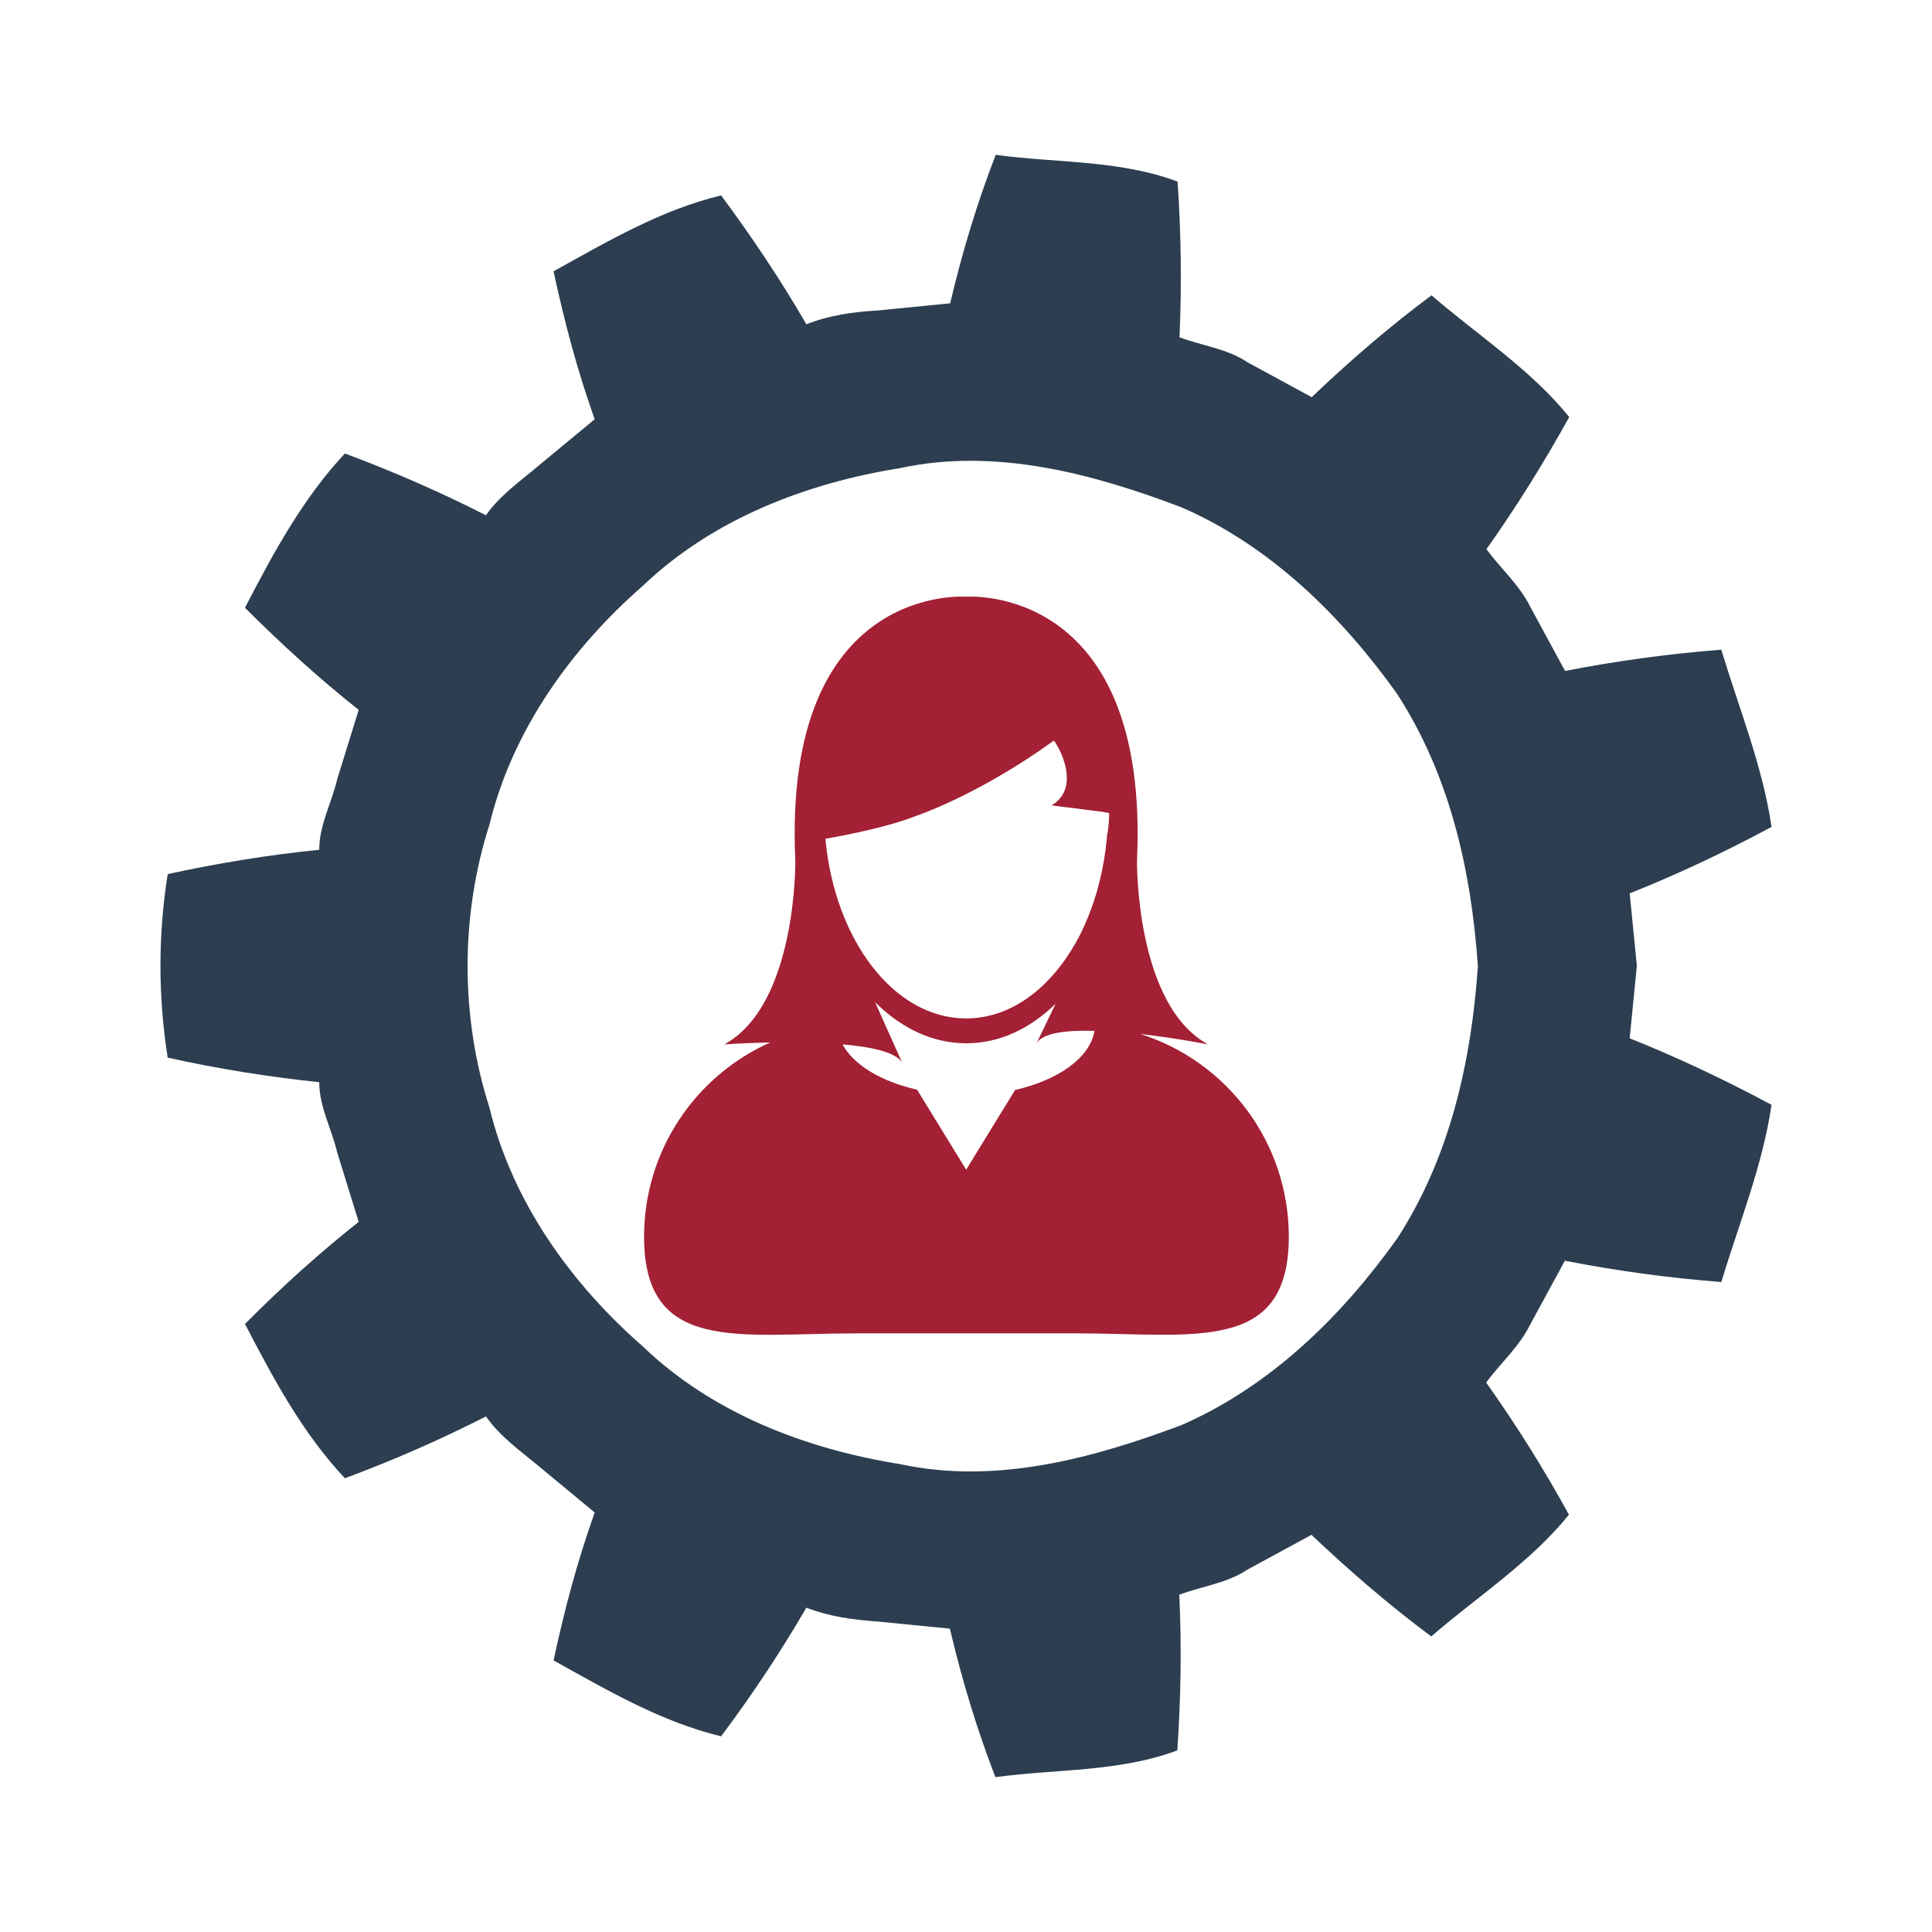<?xml version="1.0" encoding="UTF-8"?>
<svg xmlns="http://www.w3.org/2000/svg" width="70" height="70" viewBox="0 0 70 70" fill="none">
  <path d="M41.286 37.46C42.606 37.61 43.766 37.84 43.766 37.84C41.126 36.39 41.196 31.18 41.196 31.18C41.656 21.1 35.006 21.62 35.006 21.62C35.006 21.62 28.346 21.09 28.816 31.18C28.816 31.18 28.886 36.39 26.246 37.84C26.246 37.84 26.956 37.79 27.906 37.77C25.216 38.97 23.336 41.67 23.336 44.81C23.336 49.07 26.786 48.31 31.046 48.31H38.986C43.246 48.31 46.696 49.06 46.696 44.81C46.696 41.36 44.426 38.44 41.306 37.46H41.286ZM36.786 39.48L35.006 42.38L33.226 39.48C31.926 39.19 30.926 38.58 30.526 37.84C31.576 37.93 32.456 38.12 32.686 38.5L31.706 36.31C32.646 37.25 33.786 37.8 35.006 37.8C36.226 37.8 37.316 37.27 38.246 36.37L37.556 37.8C37.786 37.42 38.646 37.32 39.656 37.35C39.496 38.32 38.356 39.13 36.786 39.49V39.48ZM40.116 30.2C40.016 31.53 39.676 32.76 39.166 33.8C38.226 35.68 36.716 36.9 35.006 36.9C32.396 36.9 30.246 34.07 29.906 30.39C29.906 30.39 31.966 30.05 33.196 29.56C33.196 29.56 35.426 28.82 38.146 26.86C38.156 26.85 38.176 26.84 38.186 26.83C38.186 26.83 38.236 26.9 38.306 27.02C38.546 27.43 39.046 28.63 38.096 29.18L39.836 29.4H39.866L40.186 29.46C40.186 29.71 40.166 29.96 40.126 30.2H40.116Z" fill="#A32035"></path>
  <path d="M56.706 45.68C58.547 46.04 60.437 46.3 62.367 46.45C63.007 44.33 63.867 42.22 64.186 40.03C62.486 39.12 60.776 38.31 59.047 37.62L59.306 34.99L59.047 32.37C60.776 31.68 62.496 30.87 64.186 29.96C63.867 27.77 63.007 25.67 62.367 23.54C60.437 23.69 58.547 23.95 56.706 24.31L55.447 21.99C55.056 21.2 54.377 20.6 53.856 19.9C54.926 18.39 55.926 16.79 56.856 15.11C55.456 13.38 53.547 12.15 51.867 10.7C50.356 11.82 48.877 13.1 47.526 14.39L45.206 13.13C44.467 12.63 43.556 12.53 42.736 12.22C42.816 10.37 42.797 8.49 42.666 6.58C40.566 5.79 38.276 5.91 36.077 5.61C35.416 7.31 34.867 9.12 34.426 10.99L31.797 11.25C30.916 11.3 30.047 11.42 29.216 11.75C28.297 10.16 27.256 8.6 26.127 7.08C23.936 7.61 22.006 8.75 20.056 9.83C20.456 11.68 20.907 13.39 21.547 15.19L19.517 16.87C18.846 17.44 18.116 17.94 17.607 18.67C15.976 17.84 14.267 17.09 12.496 16.43C10.966 18.07 9.906 20.03 8.876 22.02C10.207 23.35 11.546 24.57 12.996 25.72L12.216 28.24C12.017 29.09 11.566 29.89 11.566 30.79C9.756 30.97 7.916 31.27 6.076 31.67C5.726 33.89 5.726 36.1 6.076 38.32C7.916 38.73 9.756 39.02 11.566 39.21C11.566 40.1 12.017 40.9 12.216 41.75L12.996 44.27C11.546 45.42 10.197 46.64 8.876 47.97C9.906 49.95 10.957 51.92 12.496 53.56C14.277 52.9 15.976 52.15 17.607 51.32C18.116 52.05 18.846 52.56 19.517 53.12L21.547 54.8C20.907 56.6 20.456 58.31 20.056 60.16C22.006 61.24 23.936 62.38 26.127 62.91C27.267 61.39 28.297 59.83 29.216 58.25C30.047 58.57 30.907 58.69 31.797 58.75L34.416 59.01C34.856 60.88 35.407 62.69 36.066 64.39C38.257 64.09 40.547 64.21 42.657 63.42C42.786 61.51 42.816 59.62 42.727 57.78C43.547 57.47 44.447 57.37 45.197 56.87L47.517 55.61C48.867 56.89 50.346 58.17 51.856 59.29C53.536 57.84 55.447 56.61 56.846 54.88C55.926 53.2 54.916 51.6 53.846 50.09C54.367 49.39 55.047 48.79 55.437 48L56.697 45.68H56.706ZM50.617 44.88C48.606 47.7 46.036 50.22 42.816 51.63C39.627 52.83 36.087 53.8 32.627 53.05C29.227 52.51 25.826 51.22 23.287 48.78C20.686 46.51 18.556 43.53 17.736 40.14C16.677 36.84 16.677 33.17 17.736 29.87C18.556 26.48 20.686 23.5 23.287 21.23C25.826 18.8 29.227 17.5 32.617 16.96C36.077 16.21 39.617 17.17 42.806 18.38C46.026 19.78 48.596 22.31 50.606 25.12C52.526 28.07 53.306 31.53 53.547 35.01C53.306 38.49 52.526 41.95 50.606 44.9L50.617 44.88Z" fill="#2C3E50"></path>
</svg>
